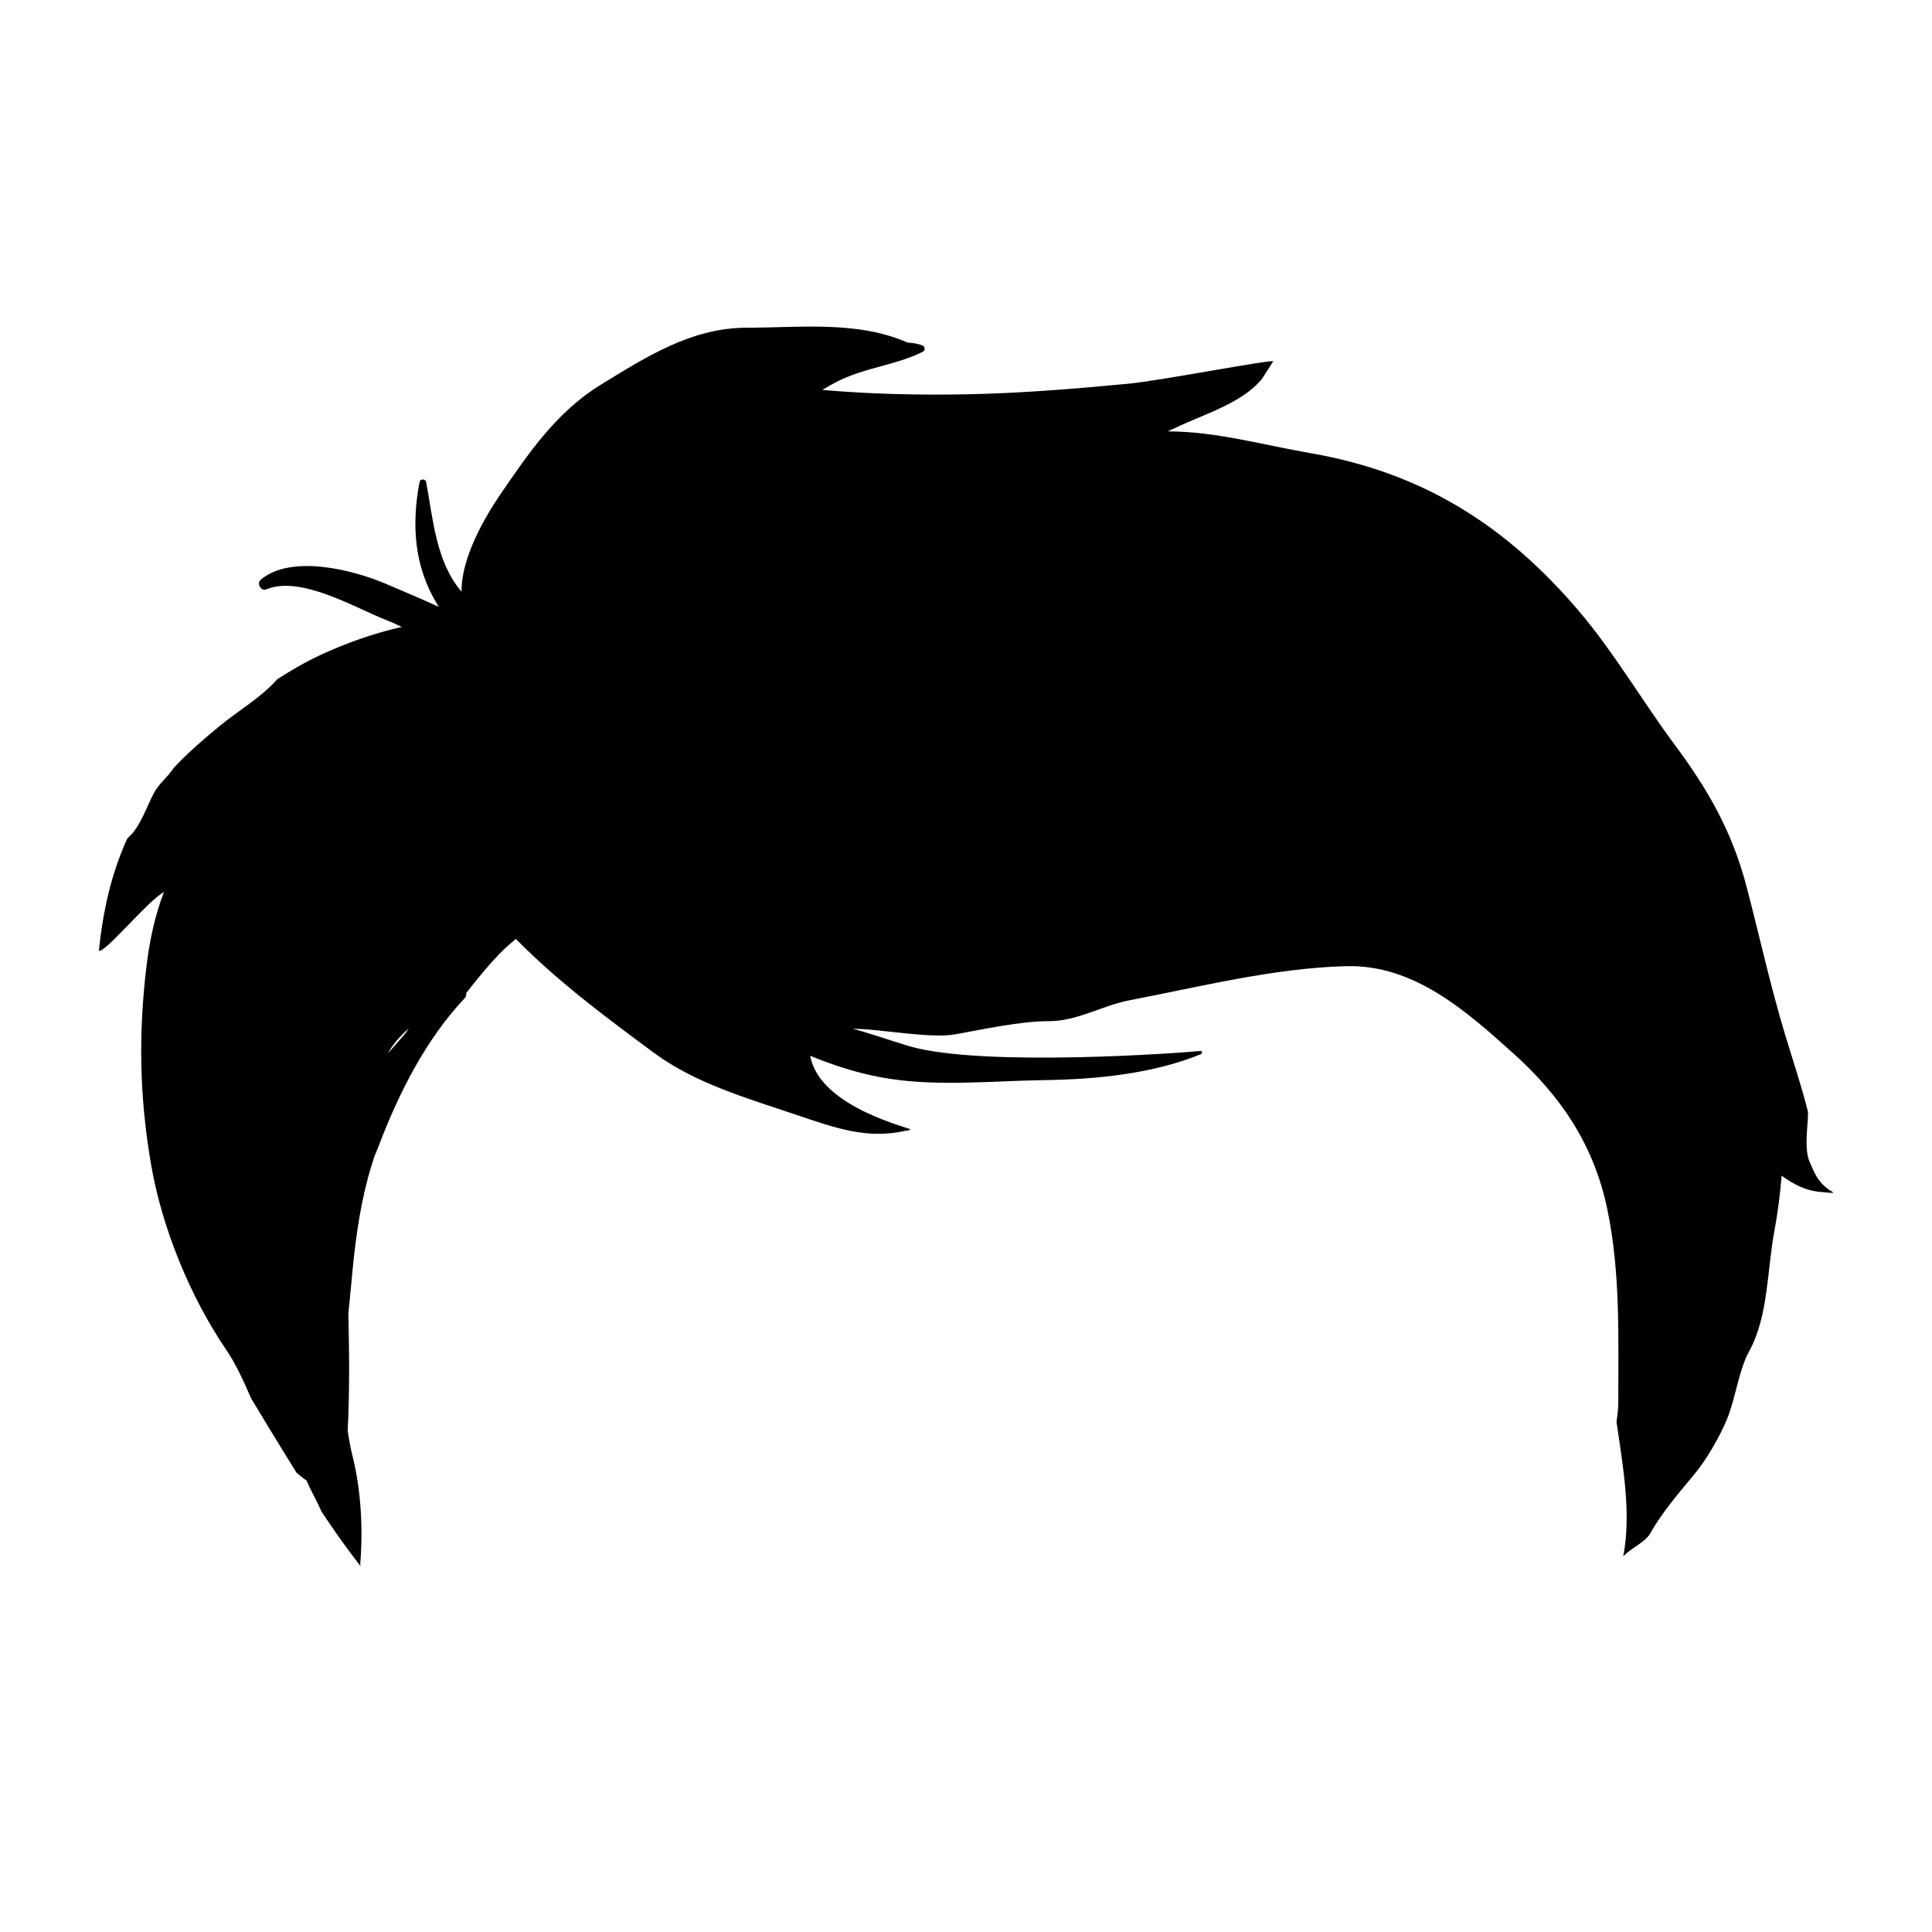 <svg class="svg-icon" style="width: 1em; height: 1em;vertical-align: middle;fill: currentColor;overflow: hidden;" viewBox="0 0 1024 1024" version="1.1" xmlns="http://www.w3.org/2000/svg"><path d="M971.301 631.763c-8.288-4.716-10.026-11.515-11.972-15.498-3.825-7.818-0.283-23.914-1.211-27.597-3.44-13.562-7.848-26.623-11.896-40.013-7.838-25.915-13.623-52.366-20.463-78.549-7.549-28.908-20.134-51.175-38.008-75.2-17.21-23.133-32.172-48.976-50.77-70.868-38.778-45.643-83.001-73.609-142.602-83.899-25.423-4.388-49.943-11.491-75.478-11.506 1.384-0.649 2.807-1.226 4.175-1.89 14.612-7.103 35.53-13.045 45.926-26.137 0.203-0.258 5.816-9.084 5.816-9.084-0.912-1.145-59.661 10.219-76.714 11.85-28.589 2.726-57.624 5.106-86.335 5.628-25.317 0.462-50.709-0.127-75.934-2.34 2.316-1.404 4.732-2.776 7.386-4.17 14.717-7.68 31.549-8.84 45.952-16.09 1.166-0.577 1.257-2.645 0-3.197-2.117-0.937-4.924-1.439-8.141-1.626-26.462-11.688-56.999-7.899-85.276-7.884-29.258 0.02-53.326 15.508-77.287 30.191-23.224 14.231-38.053 35.89-53.09 57.877-8.318 12.16-20.992 33.818-20.734 51.839-13.587-15.69-15.12-38.722-18.806-58.162-0.326-1.727-3.144-1.727-3.473 0-4.27 22.556-2.931 44.68 9.317 64.743 0.273 0.451 0.618 0.987 0.92 1.475-9.512-4.321-19.052-8.39-28.278-12.301-17.187-7.291-49.957-15.736-66.149-2.082-2.259 1.9 0.149 6.287 2.967 5.107 18.051-7.575 46.93 9.697 63.149 16.08 2.931 1.155 5.819 2.436 8.658 3.81-14.753 3.384-28.822 8.324-42.748 14.717-8.052 3.688-15.685 8.222-23.174 12.94-8.394 9.561-20.52 16.628-30.182 24.527-8.625 7.052-17.16 14.413-24.795 22.575-3.106 4.843-7.532 7.985-10.217 12.844-4.064 7.372-7.273 18.163-13.716 23.933-0.228 0.203-0.469 0.476-0.699 0.719-8.694 19.171-12.818 38.605-15.034 59.393 3.24 1.18 23.854-23.969 33.149-30.261 0.428-0.289 0.912-0.598 1.373-0.902-4.986 12.868-7.749 26.776-9.264 39.36-4.352 36.128-3.716 69.656 2.51 105.557 5.763 33.189 20.668 69.742 39.63 97.542 5.309 7.777 9.335 16.82 13.324 25.935 4.927 8.182 9.854 16.349 14.862 24.532 3.044 4.965 6.095 9.915 9.168 14.839 1.677 1.49 3.422 2.913 5.329 4.17 1.054 2.447 2.191 4.864 3.445 7.23 1.636 3.075 3.131 6.186 4.537 9.326 6.56 9.889 13.383 19.546 20.64 28.833-0.053-0.41-0.086-0.821-0.144-1.226 1.535-19.354 0.372-39.314-4.225-57.715-1.061-4.23-1.806-8.506-2.436-12.797 1.044-20.589 0.853-41.483 0.345-62.103 0.75-7.858 1.368-13.73 1.564-15.898 1.692-19.019 3.901-37.592 8.83-56.07 1.104-4.129 2.333-7.772 3.382-11.263 0.828-1.94 1.631-3.885 2.381-5.851 10.612-27.845 24.982-56.404 45.68-78.28 0.599-0.633 0.757-1.591 0.58-2.452 6.376-8.268 13.053-16.324 20.323-23.518 2.006-1.768 4.018-3.531 6.027-5.3 0.501 0.512 1 1.023 1.497 1.526 21.744 21.861 46.949 40.561 71.644 58.84 21.892 16.197 49.306 24.055 74.734 32.641 21.473 7.245 38.198 13.416 59.041 8.639 0.071 0 0.142 0.01 0.218 0.01 0.76 0 1.389-0.238 1.961-0.567 2.057-0.532-48.12-11.238-53.075-39.132 12.463 5.209 25.154 9.15 37.719 11.47 28.113 5.193 58.218 1.834 86.629 1.439 27.236-0.369 57.391-3.379 82.713-13.735 0.826-0.34 0.836-1.829-0.233-1.713-9.058 0.978-114.692 8.745-154.022-2.436-5.537-1.576-24.642-8.071-30.251-9.287 13.725-0.137 40.718 5.345 54.346 2.913 15.113-2.695 34.366-6.986 49.757-6.986 14.904 0 28.077-8.279 42.628-11.07 37.445-7.18 76.319-17.023 114.626-18.077 36.112-0.998 63.74 23.746 88.894 46.347 25.241 22.677 42.644 48.616 49.675 82.424 7.037 33.869 5.801 67.474 5.832 102.051 0.005 3.537-0.4 7.113-0.953 10.711 3.496 23.811 7.954 48.91 3.571 71.294 4.23-4.62 11.628-7.316 14.43-12.362 6.054-10.929 15.498-21.75 23.366-31.295 6.45-7.817 13.081-19.318 17.028-28.65 4.616-10.903 6.378-26.436 11.922-36.438 10.188-18.396 9.489-42.993 13.33-63.517 1.753-9.393 3.08-19.384 3.876-29.537 6.282 4.671 13.239 8.081 20.331 8.598C966.955 631.874 973.065 632.771 971.301 631.763zM214.785 547.828c-2.908 3.324-6.004 6.824-9.156 10.432 2.465-4.706 6.5-9.139 11.131-13.279C216.092 545.919 215.425 546.856 214.785 547.828z"  /></svg>